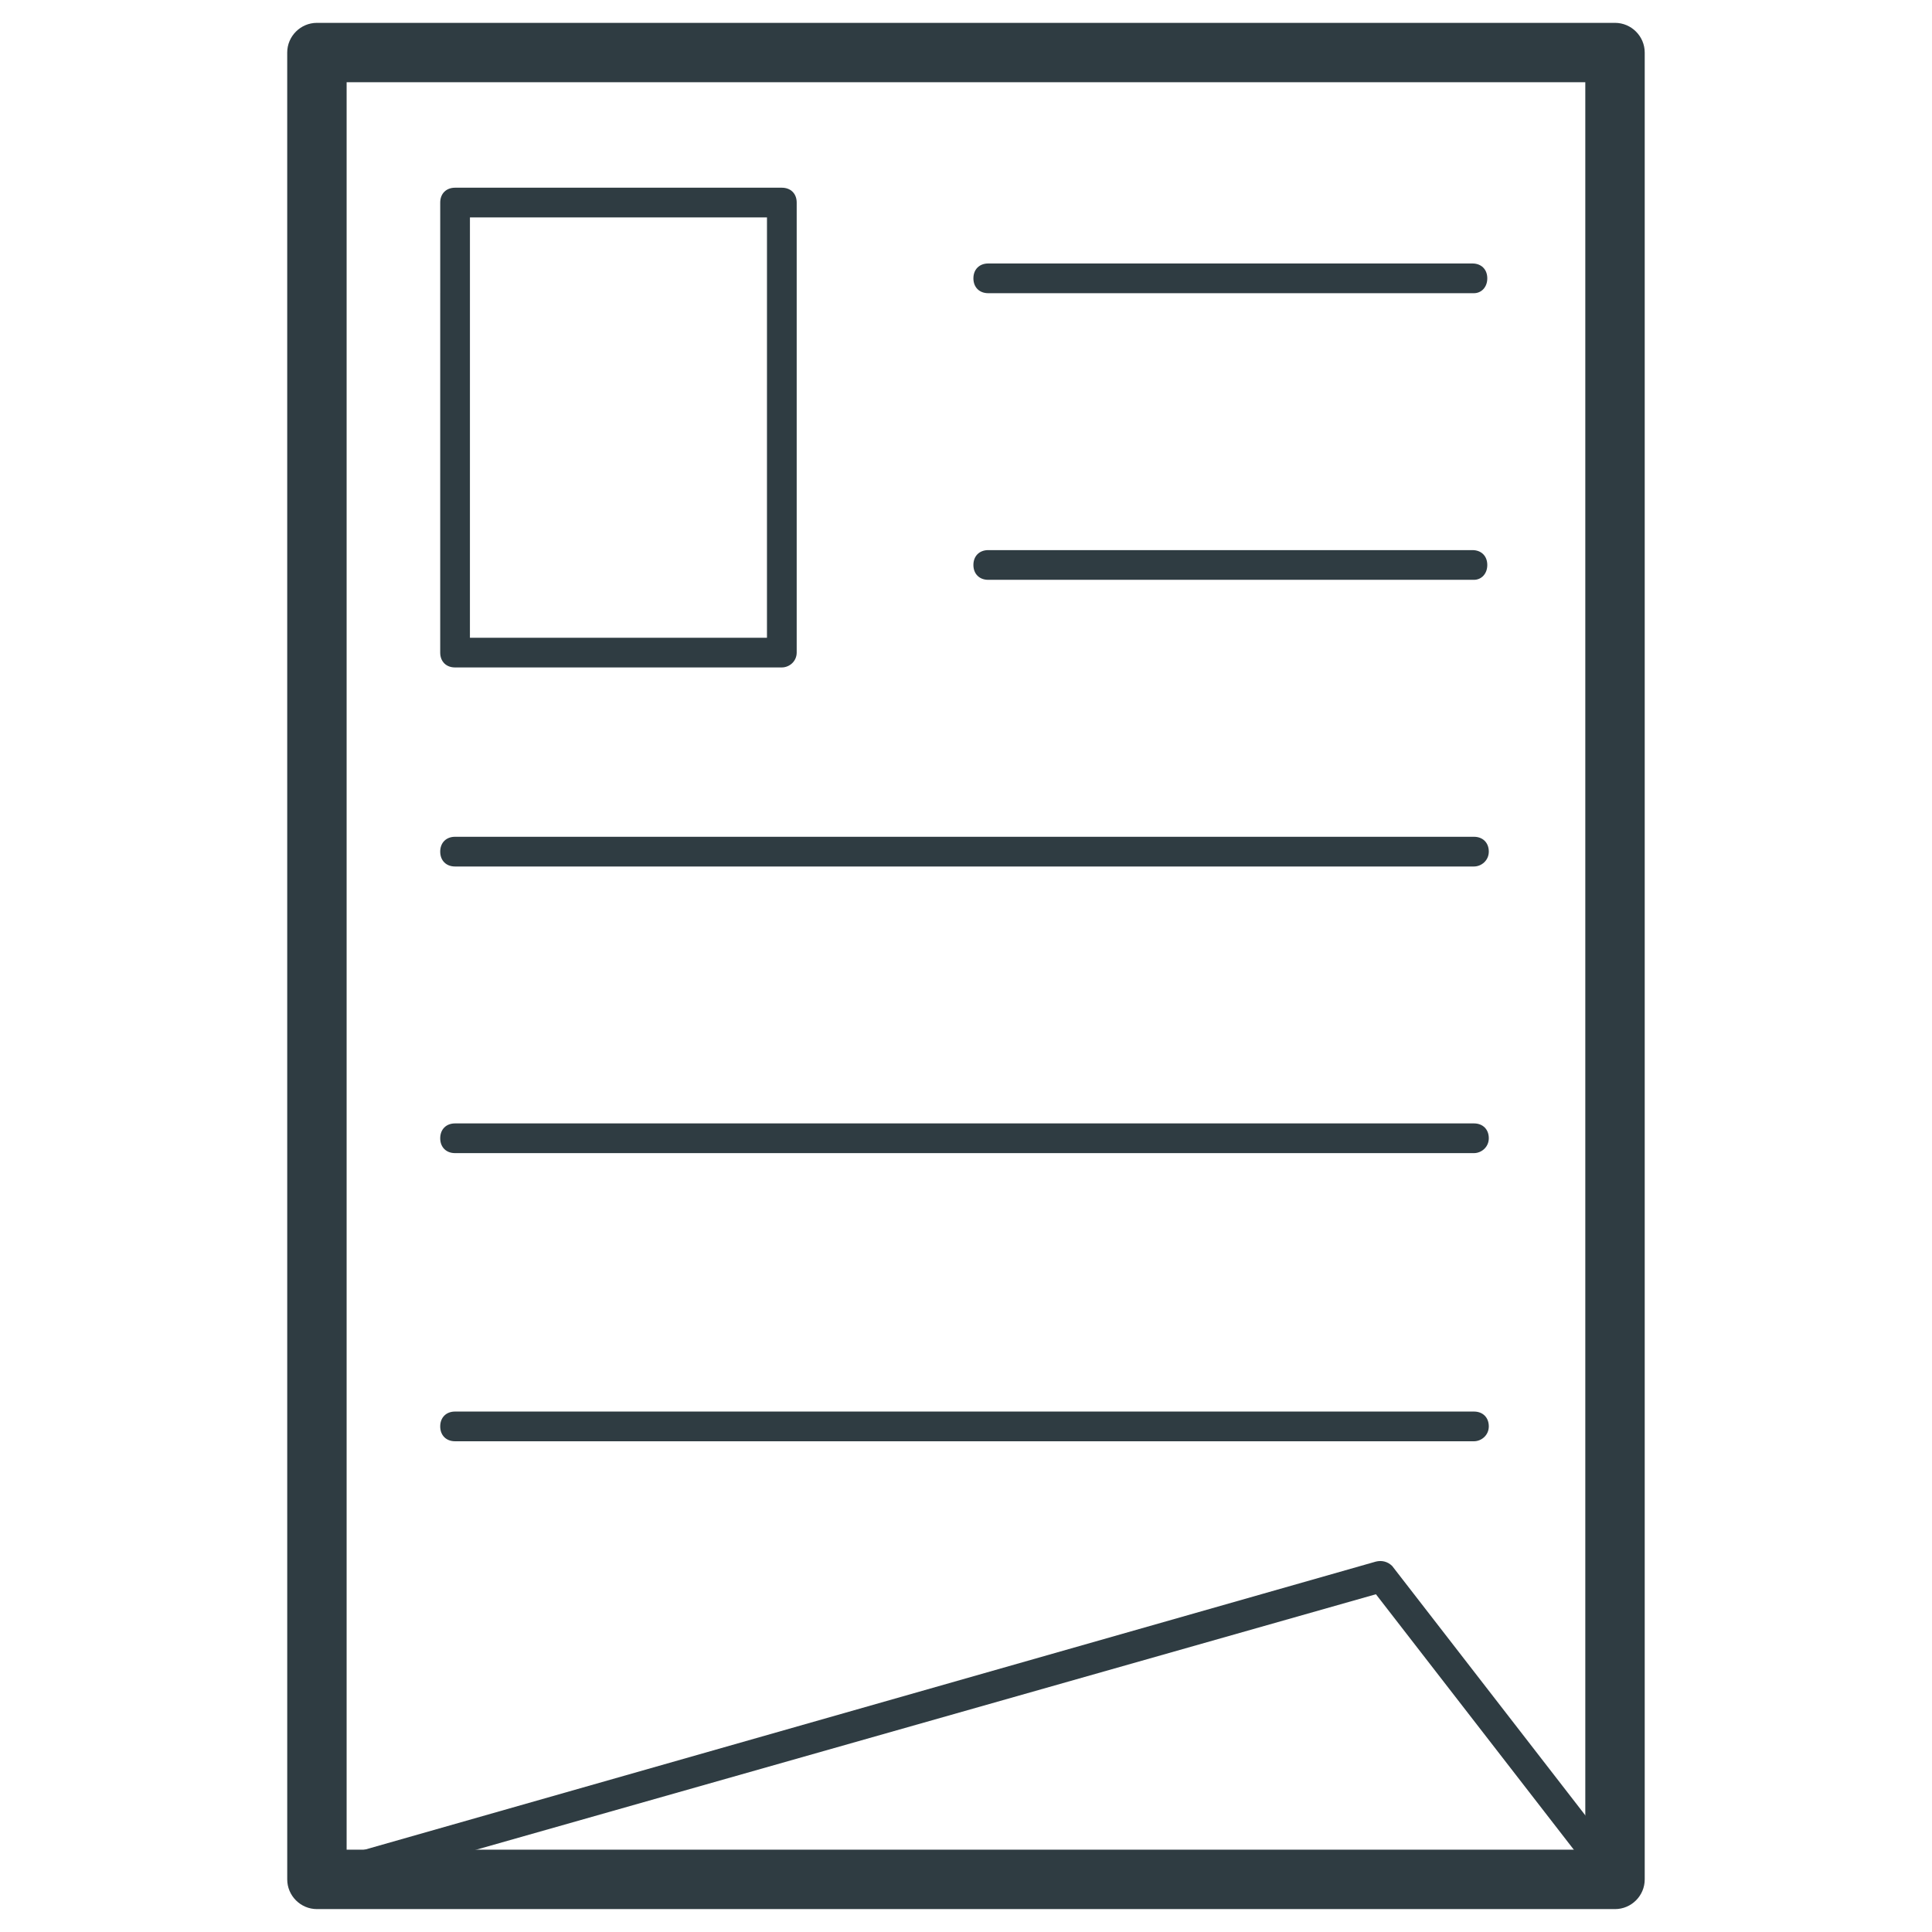 <?xml version="1.0" encoding="UTF-8"?>
<!-- Uploaded to: SVG Repo, www.svgrepo.com, Generator: SVG Repo Mixer Tools -->
<svg width="800px" height="800px" version="1.1" viewBox="144 144 512 512" xmlns="http://www.w3.org/2000/svg">
 <g fill="#2f3c42">
  <path d="m572 649.93h-344.01c-4.328 0-7.871-3.543-7.871-7.871l-0.004-484.13c0-4.328 3.543-7.871 7.871-7.871h344.01c4.328 0 7.871 3.543 7.871 7.871v484.13c0.004 4.332-3.539 7.871-7.867 7.871zm-336.14-15.742h328.26v-468.39h-328.26z"/>
  <path d="m572 646h-344.01c-1.969 0-3.543-1.574-3.938-3.543-0.395-1.969 0.789-3.938 2.754-4.328l281.82-80.293c1.574-0.395 3.148 0 4.328 1.18l62.188 80.293c0.789 1.18 1.18 2.754 0.395 4.328-0.785 1.574-1.965 2.363-3.539 2.363zm-315.67-7.871h307.8l-55.496-71.637z"/>
  <path d="m351.19 320.88h-86.594c-2.363 0-3.938-1.574-3.938-3.938l0.004-119.26c0-2.363 1.574-3.938 3.938-3.938h86.594c2.363 0 3.938 1.574 3.938 3.938v119.26c-0.004 2.359-1.973 3.934-3.941 3.934zm-82.656-7.871h78.719l0.004-111.39h-78.719z"/>
  <path d="m534.61 221.7h-128.71c-2.363 0-3.938-1.574-3.938-3.938 0-2.363 1.574-3.938 3.938-3.938h128.31c2.363 0 3.938 1.574 3.938 3.938 0 2.363-1.574 3.938-3.543 3.938z"/>
  <path d="m534.61 297.66h-128.71c-2.363 0-3.938-1.574-3.938-3.938 0-2.363 1.574-3.938 3.938-3.938h128.31c2.363 0 3.938 1.574 3.938 3.938 0 2.359-1.574 3.938-3.543 3.938z"/>
  <path d="m534.61 373.63h-270.01c-2.363 0-3.938-1.574-3.938-3.938 0-2.363 1.574-3.938 3.938-3.938h270.01c2.363 0 3.938 1.574 3.938 3.938-0.004 2.363-1.973 3.938-3.941 3.938z"/>
  <path d="m534.61 449.59h-270.01c-2.363 0-3.938-1.574-3.938-3.938s1.574-3.938 3.938-3.938h270.01c2.363 0 3.938 1.574 3.938 3.938-0.004 2.363-1.973 3.938-3.941 3.938z"/>
  <path d="m534.61 525.95h-270.01c-2.363 0-3.938-1.574-3.938-3.938s1.574-3.938 3.938-3.938h270.01c2.363 0 3.938 1.574 3.938 3.938-0.004 2.363-1.973 3.938-3.941 3.938z"/>
 </g>
</svg>